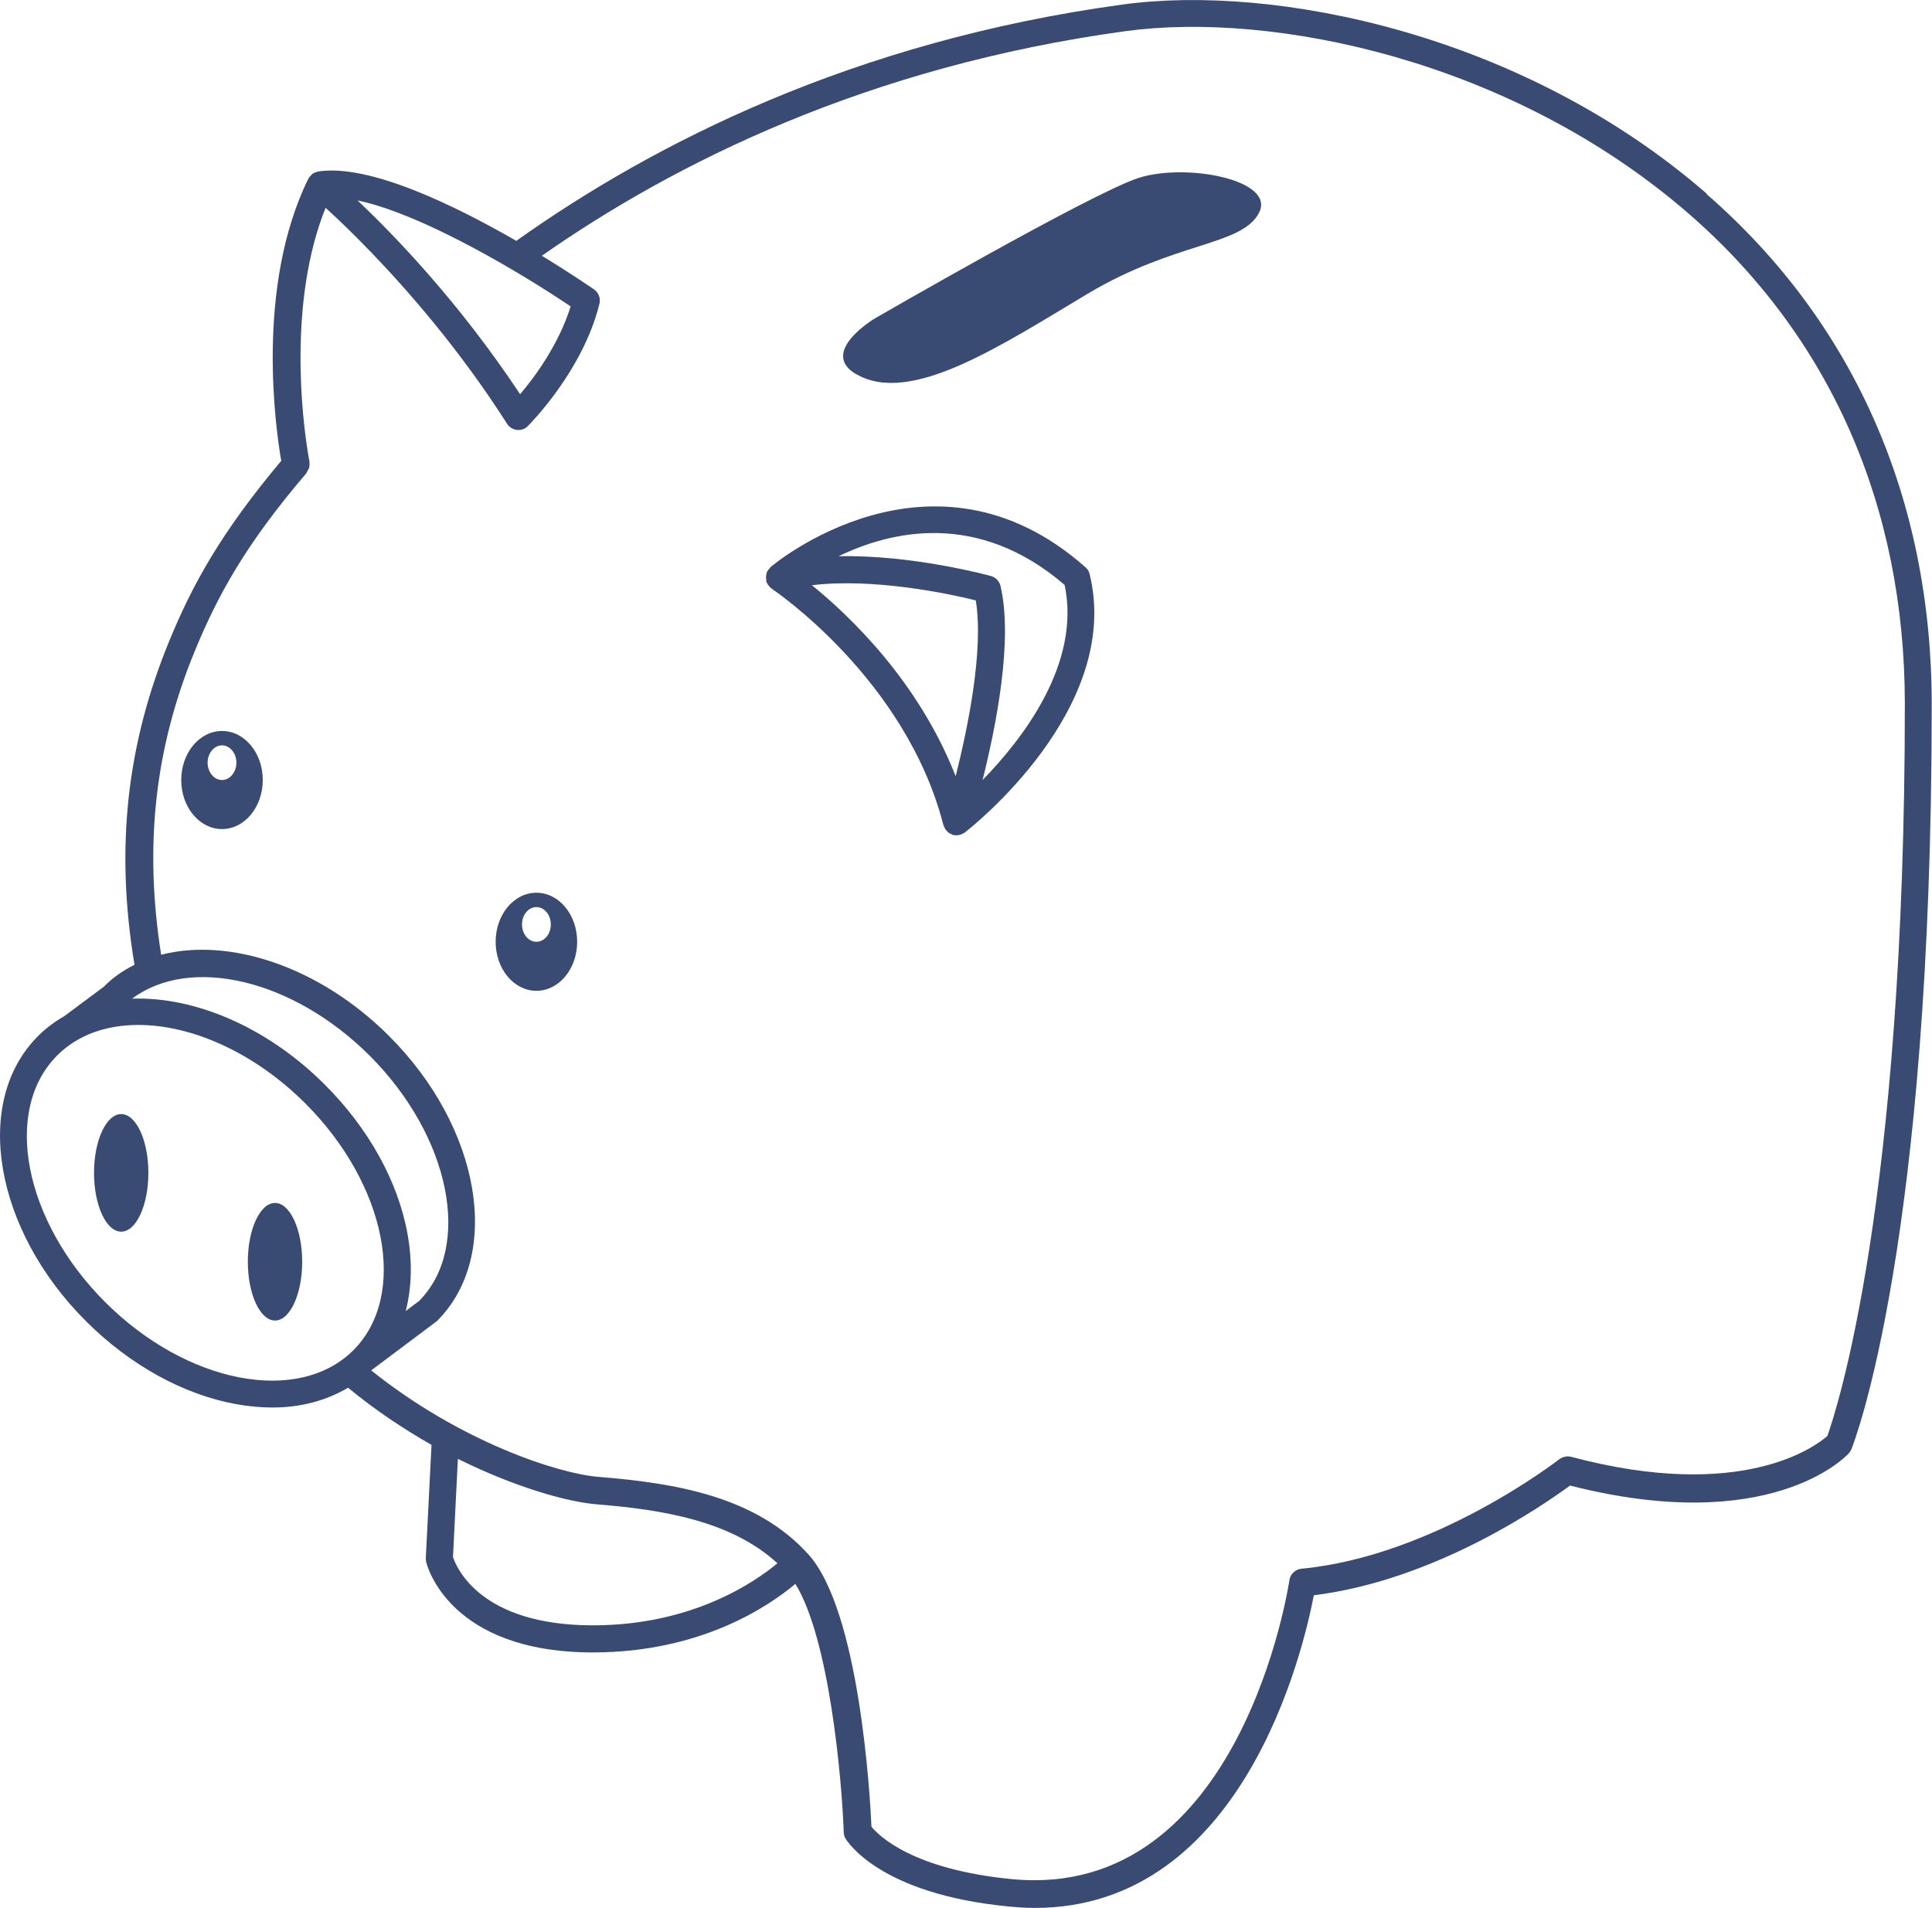<svg width="159" height="157" viewBox="0 0 159 157" fill="none" xmlns="http://www.w3.org/2000/svg">
<path d="M140.462 15.943C125.345 2.787 104.905 -1.36 92.337 0.379C70.198 3.411 53.716 11.84 42.49 19.823C37.347 16.857 30.347 13.468 26.188 14.114C26.165 14.114 26.143 14.137 26.121 14.137C25.942 14.181 25.763 14.248 25.629 14.382C25.629 14.382 25.629 14.404 25.606 14.427C25.517 14.516 25.427 14.605 25.36 14.739C21 23.658 22.699 35.342 23.146 37.929C18.16 43.86 15.834 48.141 13.955 52.69C10.444 61.208 9.46 69.748 11.07 79.403C10.131 79.871 9.281 80.451 8.543 81.209L5.278 83.639C4.496 84.085 3.78 84.621 3.132 85.267C-2.28 90.663 -0.491 101.188 7.09 108.747C10.713 112.359 15.118 114.79 19.479 115.57C20.485 115.749 21.469 115.838 22.431 115.838C24.779 115.838 26.859 115.258 28.648 114.21C30.906 116.083 33.254 117.622 35.513 118.915L35.043 128.213C35.043 128.213 35.043 128.414 35.066 128.525C35.133 128.838 36.967 135.995 48.797 135.995C57.742 135.995 63.333 132.138 65.457 130.354C68.252 134.858 69.281 146.408 69.438 150.779C69.438 150.957 69.482 151.135 69.572 151.292C69.683 151.47 72.3 155.885 83.079 156.911C83.794 156.978 84.488 157.022 85.159 157.022C102.289 157.022 107.253 135.861 108.125 131.29C118.211 130.042 127.111 123.798 129.213 122.26C145.628 126.452 151.867 119.918 152.135 119.628C152.225 119.539 152.292 119.405 152.359 119.294C152.627 118.625 158.978 102.281 158.978 58.019C158.978 41.05 152.56 26.512 140.44 15.965L140.462 15.943ZM29.453 16.5C34.909 17.66 43.139 22.632 46.963 25.219C46.001 28.318 44.011 31.039 42.803 32.443C37.794 24.884 32.427 19.332 29.43 16.5H29.453ZM26.769 17.08C28.469 18.619 31.935 21.963 35.759 26.646C37.727 29.054 39.762 31.797 41.73 34.874C41.909 35.164 42.222 35.342 42.557 35.387C42.602 35.387 42.647 35.387 42.669 35.387C42.96 35.387 43.251 35.275 43.452 35.052C43.631 34.874 47.992 30.481 49.333 24.996C49.445 24.55 49.266 24.082 48.886 23.814C48.685 23.68 47.008 22.521 44.592 21.049C55.55 13.379 71.45 5.463 92.628 2.564C104.726 0.914 124.383 4.905 138.986 17.593C150.615 27.694 156.765 41.653 156.765 57.952C156.765 99.003 151.129 116.105 150.391 118.179C149.43 119.026 143.369 123.642 129.303 119.896C128.967 119.807 128.61 119.896 128.319 120.097C128.207 120.186 118.077 128.057 107.119 129.105C106.605 129.15 106.18 129.551 106.113 130.064C106.068 130.331 102.177 156.398 83.347 154.659C75.118 153.878 72.3 151.069 71.719 150.333C71.607 147.791 70.735 132.539 66.508 127.901C62.214 123.174 55.662 122.059 49.244 121.546C45.934 121.279 37.861 118.647 30.549 112.783L35.96 108.725C41.372 103.329 39.583 92.804 32.002 85.245C26.255 79.514 18.83 77.129 13.262 78.578C11.831 69.503 12.77 61.475 16.057 53.515C17.913 49.033 20.172 44.841 25.226 38.932C25.226 38.932 25.226 38.888 25.248 38.865C25.293 38.798 25.316 38.731 25.36 38.664C25.383 38.598 25.427 38.553 25.45 38.486C25.45 38.419 25.45 38.352 25.472 38.285C25.472 38.219 25.472 38.129 25.472 38.062C25.472 38.062 25.472 38.018 25.472 37.996C25.472 37.996 25.405 37.706 25.338 37.237C24.891 34.517 23.683 24.795 26.814 17.058L26.769 17.08ZM37.705 120.074C42.468 122.438 46.717 123.598 49.02 123.798C54.589 124.244 60.202 125.181 63.981 128.659C62.102 130.22 56.959 133.765 48.797 133.765C39.538 133.765 37.57 129.016 37.28 128.146L37.682 120.074H37.705ZM8.678 107.186C1.969 100.497 0.18 91.377 4.719 86.85C6.419 85.156 8.767 84.353 11.383 84.353C15.767 84.353 20.91 86.605 25.114 90.797C31.823 97.487 33.612 106.606 29.073 111.133C24.533 115.637 15.386 113.876 8.678 107.186ZM30.392 86.85C37.101 93.54 38.89 102.66 34.484 107.075L33.389 107.9C33.881 106.004 33.948 103.864 33.545 101.589C32.762 97.219 30.325 92.849 26.702 89.236C21.916 84.465 15.968 82.012 10.869 82.19C15.633 78.623 24.086 80.562 30.414 86.873L30.392 86.85Z" fill="#394A73"/>
<path d="M63.063 47.718C63.063 47.718 63.063 47.807 63.063 47.851C63.063 47.896 63.108 47.941 63.13 47.985C63.153 48.052 63.175 48.097 63.22 48.141C63.287 48.23 63.354 48.32 63.444 48.387C63.466 48.387 63.488 48.431 63.511 48.453C63.622 48.52 74.558 55.856 77.644 67.92C77.644 67.942 77.689 67.964 77.689 68.009C77.733 68.12 77.778 68.232 77.868 68.321C77.89 68.366 77.935 68.41 77.957 68.433C78.046 68.522 78.181 68.611 78.315 68.655C78.315 68.655 78.36 68.678 78.382 68.7C78.494 68.745 78.606 68.745 78.717 68.745C78.963 68.745 79.187 68.655 79.388 68.522C79.925 68.12 92.381 58.309 89.675 47.249C89.63 47.026 89.496 46.826 89.34 46.692C76.682 35.476 63.511 46.558 63.399 46.692C63.377 46.692 63.377 46.736 63.354 46.759C63.265 46.848 63.198 46.937 63.13 47.049C63.108 47.093 63.086 47.16 63.086 47.205C63.063 47.294 63.041 47.406 63.041 47.495C63.041 47.517 63.041 47.562 63.041 47.584C63.041 47.629 63.063 47.651 63.063 47.695V47.718ZM66.82 48.164C71.941 47.539 78.27 48.899 80.305 49.412C80.976 53.537 79.634 59.959 78.65 63.884C75.587 56.057 69.884 50.639 66.82 48.164ZM87.618 48.141C88.982 54.608 84.152 60.829 80.864 64.196C81.96 59.825 83.391 52.69 82.34 48.23C82.251 47.829 81.938 47.517 81.558 47.406C81.222 47.316 75.005 45.644 69.012 45.778C73.35 43.682 80.484 42.009 87.618 48.141Z" fill="#394A73"/>
<path d="M9.975 91.689C8.745 91.689 7.738 93.852 7.738 96.528C7.738 99.204 8.745 101.367 9.975 101.367C11.204 101.367 12.211 99.204 12.211 96.528C12.211 93.852 11.204 91.689 9.975 91.689Z" fill="#394A73"/>
<path d="M24.869 103.842C24.869 101.166 23.863 99.003 22.633 99.003C21.403 99.003 20.396 101.166 20.396 103.842C20.396 106.517 21.403 108.68 22.633 108.68C23.863 108.68 24.869 106.517 24.869 103.842Z" fill="#394A73"/>
<path d="M44.145 81.544C46.002 81.544 47.5 79.737 47.5 77.508C47.5 75.278 46.002 73.472 44.145 73.472C42.289 73.472 40.791 75.278 40.791 77.508C40.791 79.737 42.289 81.544 44.145 81.544ZM44.145 74.654C44.794 74.654 45.331 75.278 45.331 76.081C45.331 76.883 44.794 77.508 44.145 77.508C43.497 77.508 42.96 76.883 42.96 76.081C42.96 75.278 43.497 74.654 44.145 74.654Z" fill="#394A73"/>
<path d="M18.27 60.16C16.414 60.16 14.916 61.966 14.916 64.196C14.916 66.426 16.414 68.232 18.27 68.232C20.127 68.232 21.625 66.426 21.625 64.196C21.625 61.966 20.127 60.16 18.27 60.16ZM18.27 64.196C17.622 64.196 17.085 63.549 17.085 62.769C17.085 61.988 17.622 61.342 18.27 61.342C18.919 61.342 19.456 61.988 19.456 62.769C19.456 63.549 18.919 64.196 18.27 64.196Z" fill="#394A73"/>
<path d="M70.511 30.816C74.962 33.358 82.319 28.474 89.52 24.171C96.721 19.867 102.177 20.247 103.608 17.526C105.04 14.806 97.615 13.379 93.679 14.65C89.743 15.943 72.01 26.2 72.01 26.2C72.01 26.2 67.313 28.987 70.489 30.816H70.511Z" fill="#394A73"/>
</svg>
